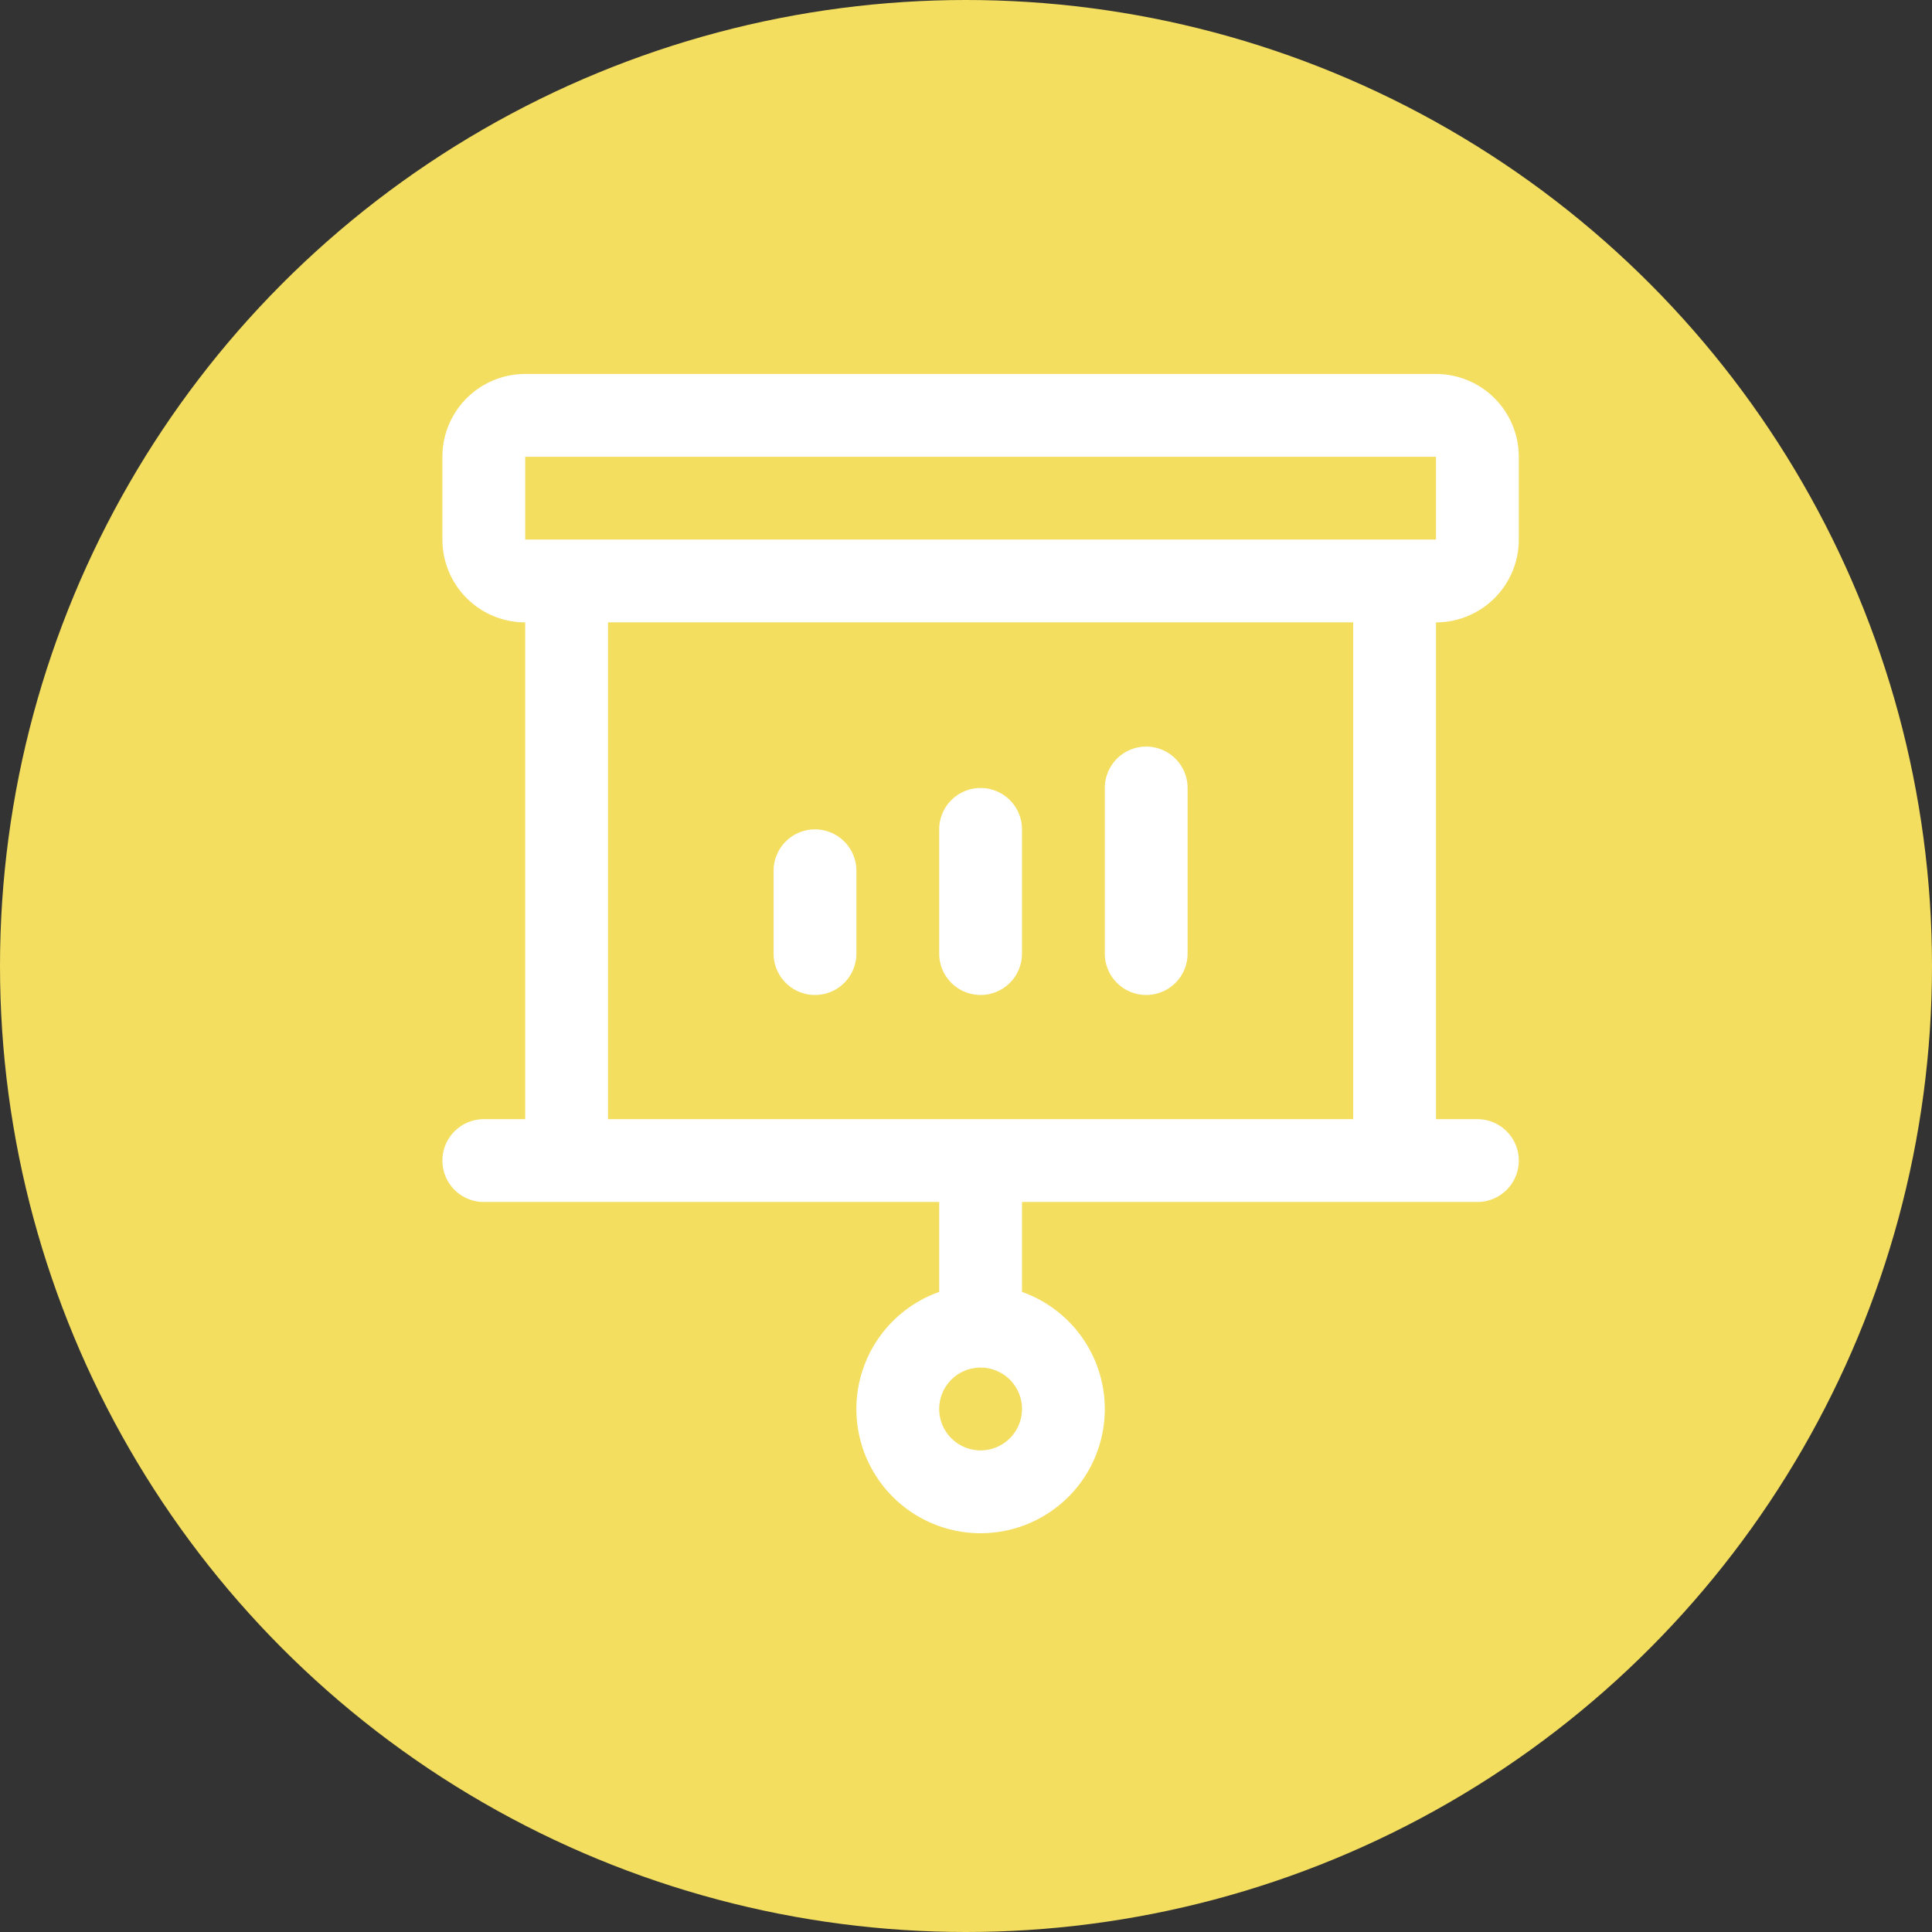 <svg xmlns="http://www.w3.org/2000/svg" width="70" height="70" viewBox="0 0 70 70"><rect x="0" y="0" width="70" height="70" fill="#333333" stroke="none"/><g id="ICN_AuthentischesMarketing" transform="translate(-280 -5303)"><circle id="Ellipse_6" data-name="Ellipse 6" cx="35" cy="35" r="35" transform="translate(280 5303)" fill="#f3de5f"></circle><path id="Pfad_869" data-name="Pfad 869" d="M36,53V50a1.5,1.5,0,0,1,3,0v3a1.5,1.5,0,0,1-3,0Zm7.5,1.5A1.5,1.5,0,0,0,45,53V48.5a1.5,1.5,0,0,0-3,0V53A1.5,1.5,0,0,0,43.5,54.5Zm6,0A1.5,1.5,0,0,0,51,53V47a1.5,1.5,0,0,0-3,0v6A1.5,1.5,0,0,0,49.5,54.5ZM60,41V59h1.5a1.5,1.5,0,0,1,0,3H45v3.259a4.5,4.5,0,1,1-3,0V62H25.5a1.5,1.5,0,0,1,0-3H27V41a3,3,0,0,1-3-3V35a3,3,0,0,1,3-3H60a3,3,0,0,1,3,3v3A3,3,0,0,1,60,41ZM45,69.5A1.5,1.5,0,1,0,43.5,71,1.5,1.5,0,0,0,45,69.5ZM27,38H60V35H27Zm30,3H30V59H57Z" transform="translate(272.029 5284.55)" fill="#fff"></path></g></svg>